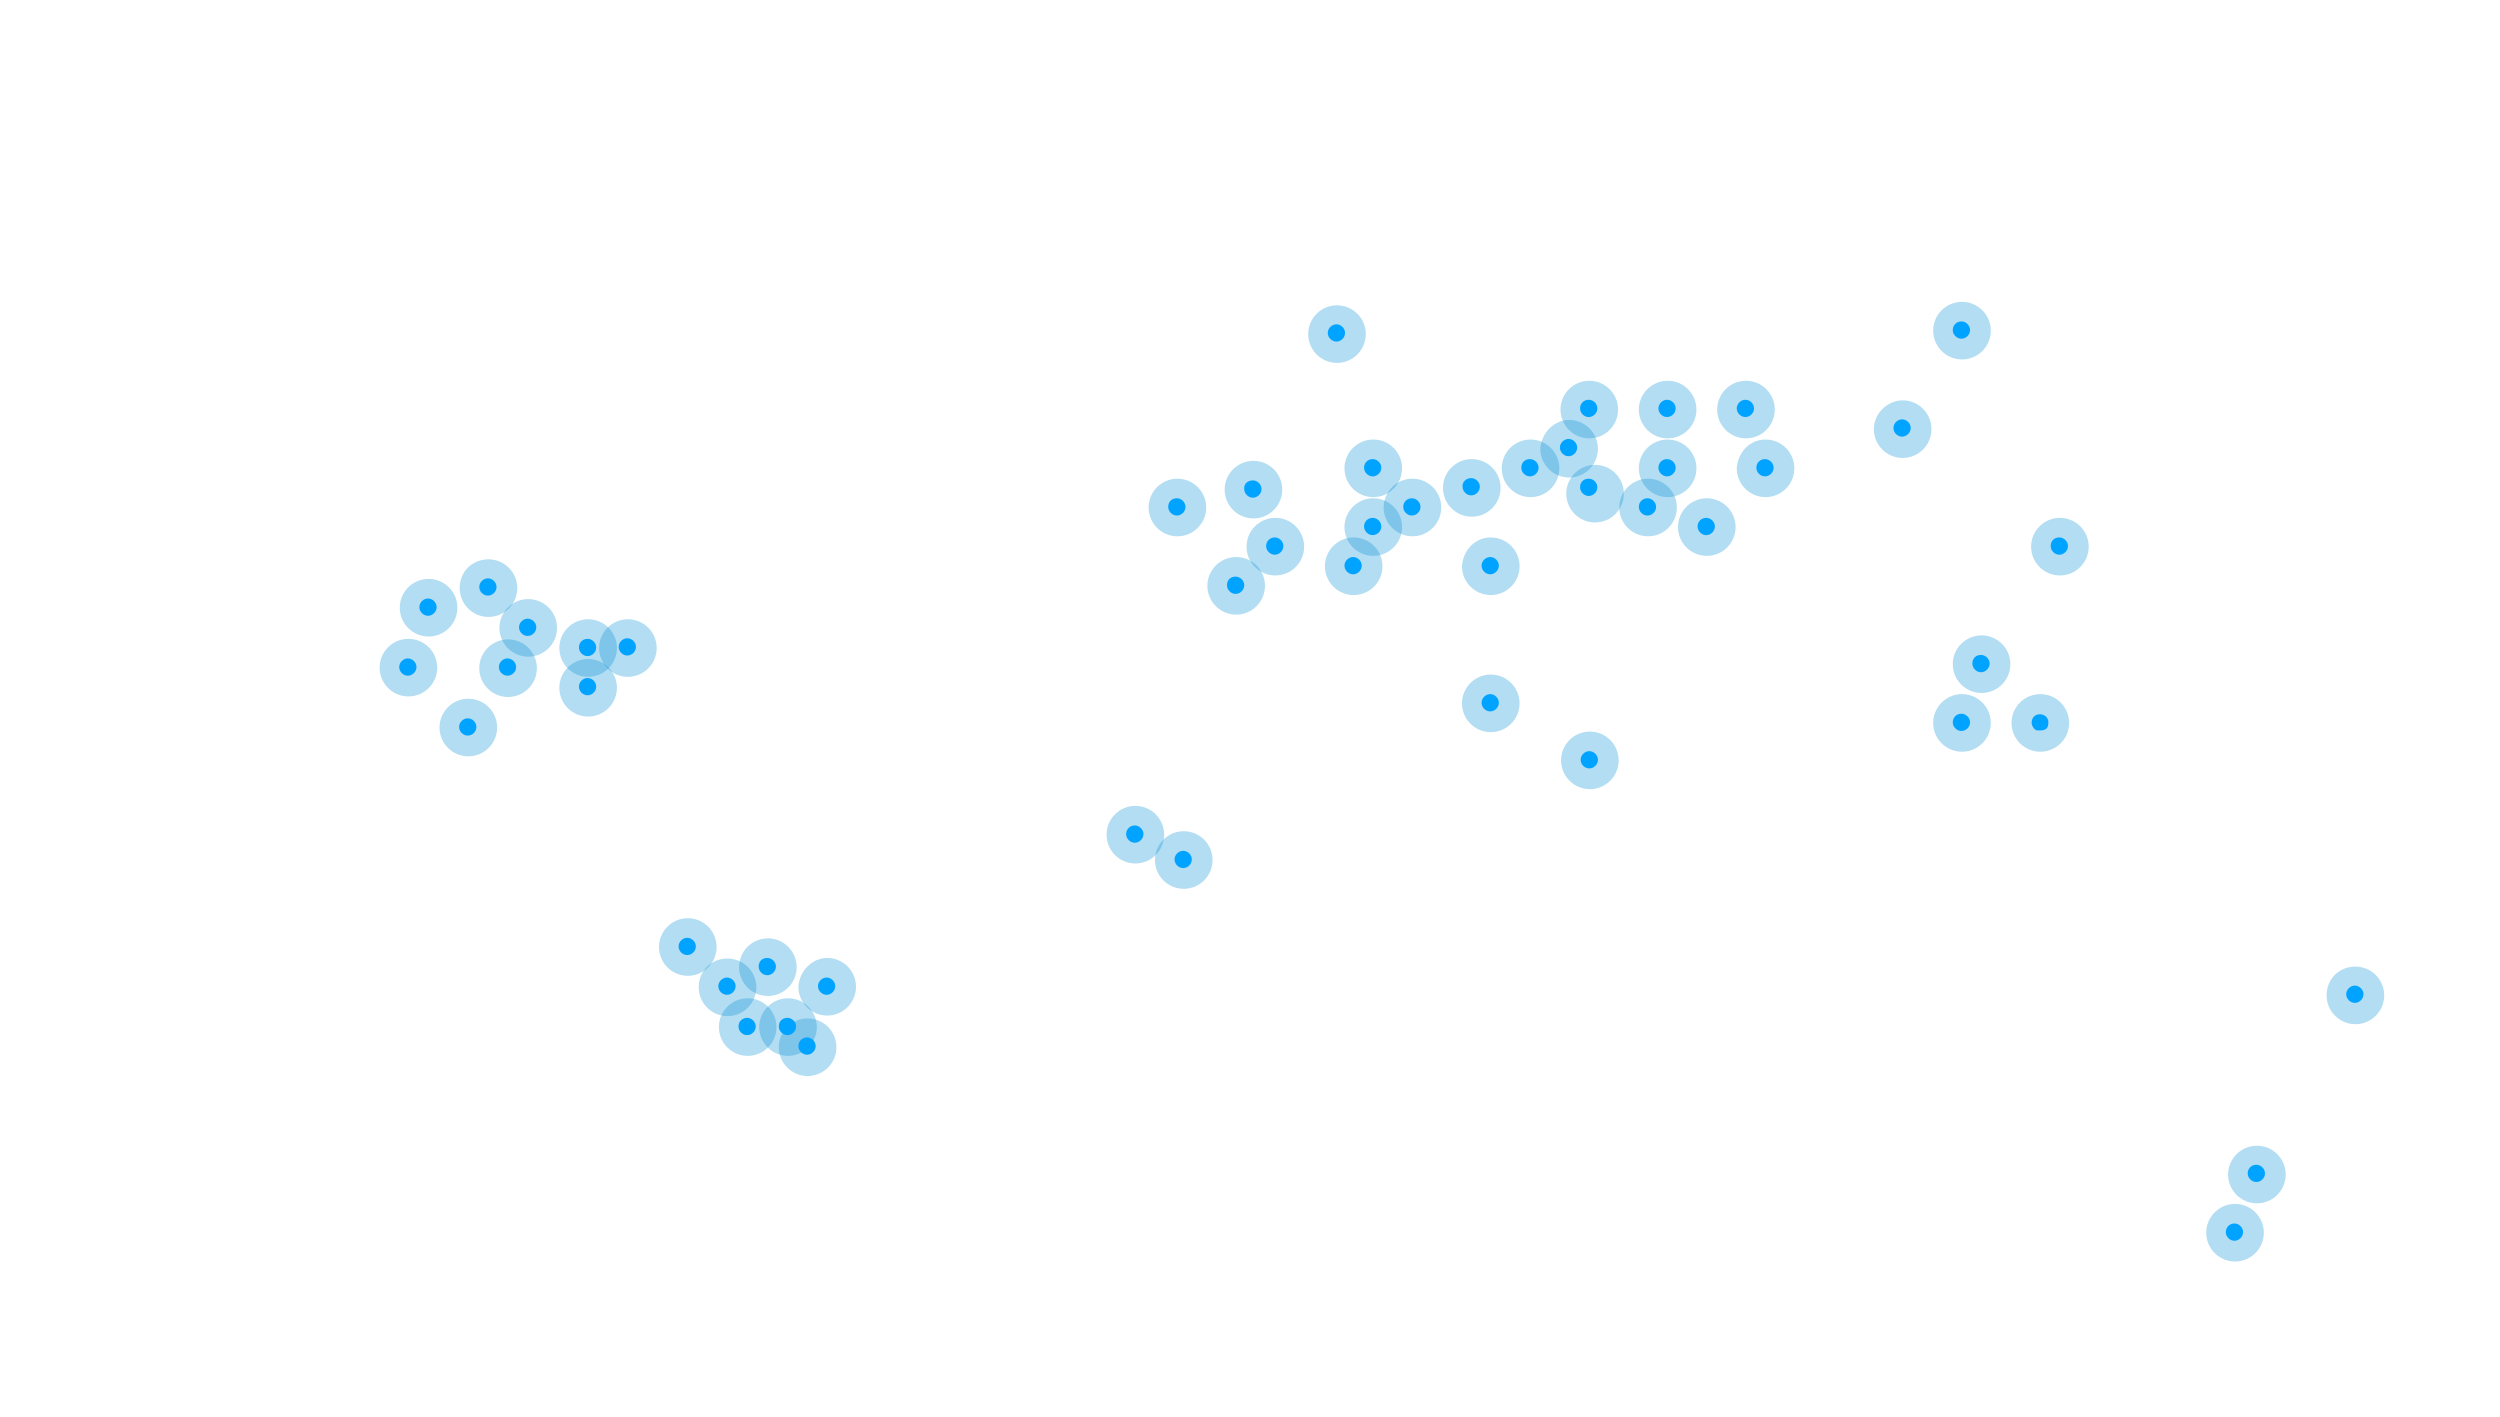 <?xml version="1.0" encoding="UTF-8"?> <svg xmlns="http://www.w3.org/2000/svg" width="434" height="246" viewBox="0 0 434 246" fill="none"> <g opacity="0.3" filter="url(#filter0_f_2945_6634)"> <path fill-rule="evenodd" clip-rule="evenodd" d="M84.8 97.1C87.558 97.1 89.8 99.341 89.8 102.1C89.8 104.858 87.558 107.1 84.8 107.1C82.041 107.1 79.8 104.858 79.8 102.1C79.8 99.169 82.041 97.1 84.8 97.1Z" fill="#008DD2"></path> </g> <g opacity="0.3" filter="url(#filter1_f_2945_6634)"> <path fill-rule="evenodd" clip-rule="evenodd" d="M70.9 110.9C73.659 110.9 75.9 113.142 75.9 115.9C75.9 118.659 73.659 120.9 70.9 120.9C68.141 120.9 65.9 118.659 65.9 115.9C65.9 113.142 68.141 110.9 70.9 110.9Z" fill="#008DD2"></path> </g> <g opacity="0.3" filter="url(#filter2_f_2945_6634)"> <path fill-rule="evenodd" clip-rule="evenodd" d="M74.4 100.5C77.159 100.5 79.4 102.741 79.4 105.5C79.4 108.259 77.159 110.5 74.4 110.5C71.641 110.5 69.4 108.259 69.4 105.5C69.4 102.741 71.641 100.5 74.4 100.5Z" fill="#008DD2"></path> </g> <g opacity="0.3" filter="url(#filter3_f_2945_6634)"> <path fill-rule="evenodd" clip-rule="evenodd" d="M81.3 121.3C84.058 121.3 86.3 123.541 86.3 126.3C86.3 129.058 84.058 131.3 81.3 131.3C78.541 131.3 76.3 129.058 76.3 126.3C76.3 123.541 78.541 121.3 81.3 121.3Z" fill="#008DD2"></path> </g> <g opacity="0.3" filter="url(#filter4_f_2945_6634)"> <path fill-rule="evenodd" clip-rule="evenodd" d="M88.2 111C90.959 111 93.2 113.241 93.2 116C93.2 118.759 90.959 121 88.2 121C85.442 121 83.2 118.759 83.2 116C83.2 113.241 85.442 111 88.2 111Z" fill="#008DD2"></path> </g> <g opacity="0.3" filter="url(#filter5_f_2945_6634)"> <path fill-rule="evenodd" clip-rule="evenodd" d="M91.7 104C94.459 104 96.7 106.241 96.7 109C96.7 111.759 94.459 114 91.7 114C88.942 114 86.7 111.759 86.7 109C86.7 106.241 88.942 104 91.7 104Z" fill="#008DD2"></path> </g> <g opacity="0.3" filter="url(#filter6_f_2945_6634)"> <path fill-rule="evenodd" clip-rule="evenodd" d="M102.1 114.4C104.859 114.4 107.1 116.642 107.1 119.4C107.1 122.159 104.859 124.4 102.1 124.4C99.341 124.4 97.1 122.159 97.1 119.4C97.1 116.642 99.341 114.4 102.1 114.4Z" fill="#008DD2"></path> </g> <g opacity="0.3" filter="url(#filter7_f_2945_6634)"> <path fill-rule="evenodd" clip-rule="evenodd" d="M102.1 107.5C104.859 107.5 107.1 109.741 107.1 112.5C107.1 115.259 104.859 117.5 102.1 117.5C99.341 117.5 97.1 115.259 97.1 112.5C97.1 109.741 99.341 107.5 102.1 107.5Z" fill="#008DD2"></path> </g> <g opacity="0.3" filter="url(#filter8_f_2945_6634)"> <path fill-rule="evenodd" clip-rule="evenodd" d="M109 107.5C111.759 107.5 114 109.741 114 112.5C114 115.259 111.759 117.5 109 117.5C106.241 117.5 104 115.259 104 112.5C104 109.741 106.241 107.5 109 107.5Z" fill="#008DD2"></path> </g> <g opacity="0.3" filter="url(#filter9_f_2945_6634)"> <path fill-rule="evenodd" clip-rule="evenodd" d="M119.4 159.4C122.159 159.4 124.4 161.642 124.4 164.4C124.4 167.159 122.159 169.4 119.4 169.4C116.641 169.4 114.4 167.159 114.4 164.4C114.4 161.642 116.641 159.4 119.4 159.4Z" fill="#008DD2"></path> </g> <g opacity="0.3" filter="url(#filter10_f_2945_6634)"> <path fill-rule="evenodd" clip-rule="evenodd" d="M126.3 166.4C129.058 166.4 131.3 168.642 131.3 171.4C131.3 174.159 129.058 176.4 126.3 176.4C123.541 176.4 121.3 174.159 121.3 171.4C121.3 168.469 123.541 166.4 126.3 166.4Z" fill="#008DD2"></path> </g> <g opacity="0.3" filter="url(#filter11_f_2945_6634)"> <path fill-rule="evenodd" clip-rule="evenodd" d="M133.3 162.9C136.058 162.9 138.3 165.142 138.3 167.9C138.3 170.659 136.058 172.9 133.3 172.9C130.541 172.9 128.3 170.659 128.3 167.9C128.3 165.142 130.541 162.9 133.3 162.9Z" fill="#008DD2"></path> </g> <g opacity="0.3" filter="url(#filter12_f_2945_6634)"> <path fill-rule="evenodd" clip-rule="evenodd" d="M129.8 173.3C132.558 173.3 134.8 175.541 134.8 178.3C134.8 181.058 132.558 183.3 129.8 183.3C127.041 183.3 124.8 181.058 124.8 178.3C124.8 175.541 127.041 173.3 129.8 173.3Z" fill="#008DD2"></path> </g> <g opacity="0.3" filter="url(#filter13_f_2945_6634)"> <path fill-rule="evenodd" clip-rule="evenodd" d="M136.8 173.3C139.558 173.3 141.8 175.541 141.8 178.3C141.8 181.058 139.558 183.3 136.8 183.3C134.041 183.3 131.8 181.058 131.8 178.3C131.8 175.541 134.041 173.3 136.8 173.3Z" fill="#008DD2"></path> </g> <g opacity="0.3" filter="url(#filter14_f_2945_6634)"> <path fill-rule="evenodd" clip-rule="evenodd" d="M140.2 176.8C142.959 176.8 145.2 179.041 145.2 181.8C145.2 184.558 142.959 186.8 140.2 186.8C137.442 186.8 135.2 184.558 135.2 181.8C135.2 179.041 137.442 176.8 140.2 176.8Z" fill="#008DD2"></path> </g> <g opacity="0.3" filter="url(#filter15_f_2945_6634)"> <path fill-rule="evenodd" clip-rule="evenodd" d="M143.6 166.3C146.359 166.3 148.6 168.541 148.6 171.3C148.6 174.058 146.359 176.3 143.6 176.3C140.841 176.3 138.6 174.058 138.6 171.3C138.773 168.541 141.014 166.3 143.6 166.3Z" fill="#008DD2"></path> </g> <g opacity="0.3" filter="url(#filter16_f_2945_6634)"> <path fill-rule="evenodd" clip-rule="evenodd" d="M388 209C390.759 209 393 211.241 393 214C393 216.759 390.759 219 388 219C385.241 219 383 216.759 383 214C383 211.241 385.241 209 388 209Z" fill="#008DD2"></path> </g> <g opacity="0.3" filter="url(#filter17_f_2945_6634)"> <path fill-rule="evenodd" clip-rule="evenodd" d="M217.6 80C220.359 80 222.6 82.241 222.6 85C222.6 87.759 220.359 90 217.6 90C214.841 90 212.6 87.759 212.6 85C212.6 82.241 214.841 80 217.6 80Z" fill="#008DD2"></path> </g> <g opacity="0.3" filter="url(#filter18_f_2945_6634)"> <path fill-rule="evenodd" clip-rule="evenodd" d="M232.1 53C234.859 53 237.1 55.241 237.1 58C237.1 60.759 234.859 63 232.1 63C229.341 63 227.1 60.759 227.1 58C227.1 55.241 229.341 53 232.1 53Z" fill="#008DD2"></path> </g> <g opacity="0.3" filter="url(#filter19_f_2945_6634)"> <path fill-rule="evenodd" clip-rule="evenodd" d="M204.4 83.1C207.159 83.1 209.4 85.341 209.4 88.1C209.4 90.858 207.159 93.1 204.4 93.1C201.641 93.1 199.4 90.858 199.4 88.1C199.4 85.341 201.641 83.1 204.4 83.1Z" fill="#008DD2"></path> </g> <g opacity="0.3" filter="url(#filter20_f_2945_6634)"> <path fill-rule="evenodd" clip-rule="evenodd" d="M214.6 96.7C217.359 96.7 219.6 98.942 219.6 101.7C219.6 104.459 217.359 106.7 214.6 106.7C211.841 106.7 209.6 104.459 209.6 101.7C209.6 98.942 211.841 96.7 214.6 96.7Z" fill="#008DD2"></path> </g> <g opacity="0.3" filter="url(#filter21_f_2945_6634)"> <path fill-rule="evenodd" clip-rule="evenodd" d="M221.4 89.9C224.159 89.9 226.4 92.142 226.4 94.9C226.4 97.659 224.159 99.9 221.4 99.9C218.641 99.9 216.4 97.659 216.4 94.9C216.4 92.142 218.641 89.9 221.4 89.9Z" fill="#008DD2"></path> </g> <g opacity="0.3" filter="url(#filter22_f_2945_6634)"> <path fill-rule="evenodd" clip-rule="evenodd" d="M238.4 76.3C241.159 76.3 243.4 78.541 243.4 81.3C243.4 84.058 241.159 86.3 238.4 86.3C235.641 86.3 233.4 84.058 233.4 81.3C233.4 78.541 235.641 76.3 238.4 76.3Z" fill="#008DD2"></path> </g> <g opacity="0.3" filter="url(#filter23_f_2945_6634)"> <path fill-rule="evenodd" clip-rule="evenodd" d="M245.2 83.1C247.959 83.1 250.2 85.341 250.2 88.1C250.2 90.858 247.959 93.1 245.2 93.1C242.442 93.1 240.2 90.858 240.2 88.1C240.2 85.341 242.442 83.1 245.2 83.1Z" fill="#008DD2"></path> </g> <g opacity="0.3" filter="url(#filter24_f_2945_6634)"> <path fill-rule="evenodd" clip-rule="evenodd" d="M238.4 86.5C241.159 86.5 243.4 88.741 243.4 91.5C243.4 94.259 241.159 96.5 238.4 96.5C235.641 96.5 233.4 94.259 233.4 91.5C233.4 88.741 235.641 86.5 238.4 86.5Z" fill="#008DD2"></path> </g> <g opacity="0.3" filter="url(#filter25_f_2945_6634)"> <path fill-rule="evenodd" clip-rule="evenodd" d="M235 93.3C237.759 93.3 240 95.541 240 98.3C240 101.058 237.759 103.3 235 103.3C232.241 103.3 230 101.058 230 98.3C230 95.541 232.241 93.3 235 93.3Z" fill="#008DD2"></path> </g> <g opacity="0.3" filter="url(#filter26_f_2945_6634)"> <path fill-rule="evenodd" clip-rule="evenodd" d="M258.8 117.1C261.558 117.1 263.8 119.341 263.8 122.1C263.8 124.858 261.558 127.1 258.8 127.1C256.041 127.1 253.8 124.858 253.8 122.1C253.8 119.341 256.041 117.1 258.8 117.1Z" fill="#008DD2"></path> </g> <g opacity="0.3" filter="url(#filter27_f_2945_6634)"> <path fill-rule="evenodd" clip-rule="evenodd" d="M276 127C278.759 127 281 129.241 281 132C281 134.759 278.759 137 276 137C273.241 137 271 134.759 271 132C271 129.241 273.241 127 276 127Z" fill="#008DD2"></path> </g> <g opacity="0.3" filter="url(#filter28_f_2945_6634)"> <path fill-rule="evenodd" clip-rule="evenodd" d="M258.8 93.3C261.558 93.3 263.8 95.541 263.8 98.3C263.8 101.058 261.558 103.3 258.8 103.3C256.041 103.3 253.8 101.058 253.8 98.3C253.972 95.541 256.041 93.3 258.8 93.3Z" fill="#008DD2"></path> </g> <g opacity="0.3" filter="url(#filter29_f_2945_6634)"> <path fill-rule="evenodd" clip-rule="evenodd" d="M255.5 79.7C258.259 79.7 260.5 81.942 260.5 84.7C260.5 87.459 258.259 89.7 255.5 89.7C252.741 89.7 250.5 87.459 250.5 84.7C250.5 81.942 252.741 79.7 255.5 79.7Z" fill="#008DD2"></path> </g> <g opacity="0.3" filter="url(#filter30_f_2945_6634)"> <path fill-rule="evenodd" clip-rule="evenodd" d="M265.7 76.3C268.459 76.3 270.7 78.541 270.7 81.3C270.7 84.058 268.459 86.3 265.7 86.3C262.942 86.3 260.7 84.058 260.7 81.3C260.7 78.541 262.942 76.3 265.7 76.3Z" fill="#008DD2"></path> </g> <g opacity="0.3" filter="url(#filter31_f_2945_6634)"> <path fill-rule="evenodd" clip-rule="evenodd" d="M289.5 76.3C292.259 76.3 294.5 78.541 294.5 81.3C294.5 84.058 292.259 86.3 289.5 86.3C286.741 86.3 284.5 84.058 284.5 81.3C284.5 78.541 286.741 76.3 289.5 76.3Z" fill="#008DD2"></path> </g> <g opacity="0.3" filter="url(#filter32_f_2945_6634)"> <path fill-rule="evenodd" clip-rule="evenodd" d="M286.1 83.1C288.859 83.1 291.1 85.341 291.1 88.1C291.1 90.858 288.859 93.1 286.1 93.1C283.341 93.1 281.1 90.858 281.1 88.1C281.1 85.341 283.341 83.1 286.1 83.1Z" fill="#008DD2"></path> </g> <g opacity="0.3" filter="url(#filter33_f_2945_6634)"> <path fill-rule="evenodd" clip-rule="evenodd" d="M289.5 66.1C292.259 66.1 294.5 68.341 294.5 71.1C294.5 73.858 292.259 76.1 289.5 76.1C286.741 76.1 284.5 73.858 284.5 71.1C284.5 68.341 286.741 66.1 289.5 66.1Z" fill="#008DD2"></path> </g> <g opacity="0.3" filter="url(#filter34_f_2945_6634)"> <path fill-rule="evenodd" clip-rule="evenodd" d="M303.1 66.1C305.859 66.1 308.1 68.341 308.1 71.1C308.1 73.858 305.859 76.1 303.1 76.1C300.341 76.1 298.1 73.858 298.1 71.1C298.1 68.341 300.341 66.1 303.1 66.1Z" fill="#008DD2"></path> </g> <g opacity="0.3" filter="url(#filter35_f_2945_6634)"> <path fill-rule="evenodd" clip-rule="evenodd" d="M306.5 76.3C309.259 76.3 311.5 78.541 311.5 81.3C311.5 84.058 309.259 86.3 306.5 86.3C303.741 86.3 301.5 84.058 301.5 81.3C301.672 78.541 303.741 76.3 306.5 76.3Z" fill="#008DD2"></path> </g> <g opacity="0.3" filter="url(#filter36_f_2945_6634)"> <path fill-rule="evenodd" clip-rule="evenodd" d="M296.3 86.5C299.058 86.5 301.3 88.741 301.3 91.5C301.3 94.259 299.058 96.5 296.3 96.5C293.541 96.5 291.3 94.259 291.3 91.5C291.3 88.741 293.541 86.5 296.3 86.5Z" fill="#008DD2"></path> </g> <g opacity="0.3" filter="url(#filter37_f_2945_6634)"> <path fill-rule="evenodd" clip-rule="evenodd" d="M330.3 69.5C333.058 69.5 335.3 71.741 335.3 74.5C335.3 77.259 333.058 79.5 330.3 79.5C327.541 79.5 325.3 77.259 325.3 74.5C325.3 71.741 327.714 69.5 330.3 69.5Z" fill="#008DD2"></path> </g> <g opacity="0.3" filter="url(#filter38_f_2945_6634)"> <path fill-rule="evenodd" clip-rule="evenodd" d="M340.6 52.4C343.359 52.4 345.6 54.642 345.6 57.4C345.6 60.159 343.359 62.4 340.6 62.4C337.841 62.4 335.6 60.159 335.6 57.4C335.6 54.642 337.841 52.4 340.6 52.4Z" fill="#008DD2"></path> </g> <g opacity="0.3" filter="url(#filter39_f_2945_6634)"> <path fill-rule="evenodd" clip-rule="evenodd" d="M357.6 89.9C360.359 89.9 362.6 92.142 362.6 94.9C362.6 97.659 360.359 99.9 357.6 99.9C354.841 99.9 352.6 97.659 352.6 94.9C352.6 92.142 354.841 89.9 357.6 89.9Z" fill="#008DD2"></path> </g> <g opacity="0.3" filter="url(#filter40_f_2945_6634)"> <path fill-rule="evenodd" clip-rule="evenodd" d="M344 110.3C346.759 110.3 349 112.541 349 115.3C349 118.058 346.759 120.3 344 120.3C341.241 120.3 339 118.058 339 115.3C339 112.541 341.241 110.3 344 110.3Z" fill="#008DD2"></path> </g> <g opacity="0.3" filter="url(#filter41_f_2945_6634)"> <path fill-rule="evenodd" clip-rule="evenodd" d="M340.6 120.5C343.359 120.5 345.6 122.741 345.6 125.5C345.6 128.259 343.359 130.5 340.6 130.5C337.841 130.5 335.6 128.259 335.6 125.5C335.6 122.741 337.841 120.5 340.6 120.5Z" fill="#008DD2"></path> </g> <g opacity="0.3" filter="url(#filter42_f_2945_6634)"> <path fill-rule="evenodd" clip-rule="evenodd" d="M272.4 72.9C275.158 72.9 277.4 75.142 277.4 77.9C277.4 80.659 275.158 82.9 272.4 82.9C269.641 82.9 267.4 80.659 267.4 77.9C267.572 75.142 269.814 72.9 272.4 72.9Z" fill="#008DD2"></path> </g> <g opacity="0.3" filter="url(#filter43_f_2945_6634)"> <path fill-rule="evenodd" clip-rule="evenodd" d="M275.9 66.1C278.658 66.1 280.9 68.341 280.9 71.1C280.9 73.858 278.658 76.1 275.9 76.1C273.141 76.1 270.9 73.858 270.9 71.1C270.9 68.341 273.141 66.1 275.9 66.1Z" fill="#008DD2"></path> </g> <g opacity="0.3" filter="url(#filter44_f_2945_6634)"> <path fill-rule="evenodd" clip-rule="evenodd" d="M391.8 198.9C394.558 198.9 396.8 201.142 396.8 203.9C396.8 206.659 394.558 208.9 391.8 208.9C389.041 208.9 386.8 206.659 386.8 203.9C386.8 201.142 389.041 198.9 391.8 198.9Z" fill="#008DD2"></path> </g> <g opacity="0.3" filter="url(#filter45_f_2945_6634)"> <path fill-rule="evenodd" clip-rule="evenodd" d="M408.9 167.8C411.658 167.8 413.9 170.041 413.9 172.8C413.9 175.558 411.658 177.8 408.9 177.8C406.141 177.8 403.9 175.558 403.9 172.8C403.9 169.869 406.141 167.8 408.9 167.8Z" fill="#008DD2"></path> </g> <g opacity="0.3" filter="url(#filter46_f_2945_6634)"> <path fill-rule="evenodd" clip-rule="evenodd" d="M205.5 144.3C208.259 144.3 210.5 146.541 210.5 149.3C210.5 152.058 208.259 154.3 205.5 154.3C202.741 154.3 200.5 152.058 200.5 149.3C200.5 146.541 202.741 144.3 205.5 144.3Z" fill="#008DD2"></path> </g> <g opacity="0.3" filter="url(#filter47_f_2945_6634)"> <path fill-rule="evenodd" clip-rule="evenodd" d="M197.1 139.9C199.859 139.9 202.1 142.142 202.1 144.9C202.1 147.659 199.859 149.9 197.1 149.9C194.341 149.9 192.1 147.659 192.1 144.9C192.1 142.142 194.341 139.9 197.1 139.9Z" fill="#008DD2"></path> </g> <g opacity="0.3" filter="url(#filter48_f_2945_6634)"> <path fill-rule="evenodd" clip-rule="evenodd" d="M354.2 120.5C356.959 120.5 359.2 122.741 359.2 125.5C359.2 128.259 356.959 130.5 354.2 130.5C351.442 130.5 349.2 128.259 349.2 125.5C349.2 122.741 351.442 120.5 354.2 120.5Z" fill="#008DD2"></path> </g> <g opacity="0.3" filter="url(#filter49_f_2945_6634)"> <path fill-rule="evenodd" clip-rule="evenodd" d="M276.9 80.7C279.658 80.7 281.9 82.942 281.9 85.7C281.9 88.459 279.658 90.7 276.9 90.7C274.141 90.7 271.9 88.459 271.9 85.7C271.9 82.942 274.141 80.7 276.9 80.7Z" fill="#008DD2"></path> </g> <path fill-rule="evenodd" clip-rule="evenodd" d="M353.7 126.8C354.6 126.8 355.6 126.9 355.6 125.4C355.6 123.7 352.9 123.4 352.7 125.3C352.6 125.8 353.1 126.8 353.7 126.8Z" fill="#00A3FF"></path> <path fill-rule="evenodd" clip-rule="evenodd" d="M70.8 114.3C71.6 114.3 72.3 115 72.3 115.8C72.3 116.6 71.6 117.3 70.8 117.3C70 117.3 69.3 116.6 69.3 115.8C69.3 115 70 114.3 70.8 114.3Z" fill="#00A3FF"></path> <path fill-rule="evenodd" clip-rule="evenodd" d="M74.3 103.9C75.1 103.9 75.8 104.6 75.8 105.4C75.8 106.2 75.1 106.9 74.3 106.9C73.5 106.9 72.8 106.2 72.8 105.4C72.8 104.6 73.5 103.9 74.3 103.9Z" fill="#00A3FF"></path> <path fill-rule="evenodd" clip-rule="evenodd" d="M84.7 100.4C85.5 100.4 86.2 101.1 86.2 101.9C86.2 102.7 85.5 103.4 84.7 103.4C83.9 103.4 83.2 102.7 83.2 101.9C83.2 101.1 83.9 100.4 84.7 100.4Z" fill="#00A3FF"></path> <path fill-rule="evenodd" clip-rule="evenodd" d="M91.6 107.4C92.4 107.4 93.1 108.1 93.1 108.9C93.1 109.7 92.4 110.4 91.6 110.4C90.8 110.4 90.1 109.7 90.1 108.9C90.1 108.1 90.8 107.4 91.6 107.4Z" fill="#00A3FF"></path> <path fill-rule="evenodd" clip-rule="evenodd" d="M88.1 114.3C88.9 114.3 89.6 115 89.6 115.8C89.6 116.6 88.9 117.3 88.1 117.3C87.3 117.3 86.6 116.6 86.6 115.8C86.6 115 87.3 114.3 88.1 114.3Z" fill="#00A3FF"></path> <path fill-rule="evenodd" clip-rule="evenodd" d="M102 117.7C102.8 117.7 103.5 118.4 103.5 119.2C103.5 120 102.8 120.7 102 120.7C101.2 120.7 100.5 120 100.5 119.2C100.5 118.4 101.2 117.7 102 117.7Z" fill="#00A3FF"></path> <path fill-rule="evenodd" clip-rule="evenodd" d="M102 110.9C102.8 110.9 103.5 111.6 103.5 112.4C103.5 113.2 102.8 113.9 102 113.9C101.2 113.9 100.5 113.2 100.5 112.4C100.5 111.5 101.2 110.9 102 110.9Z" fill="#00A3FF"></path> <path fill-rule="evenodd" clip-rule="evenodd" d="M108.9 110.8C109.7 110.8 110.4 111.5 110.4 112.3C110.4 113.1 109.7 113.8 108.9 113.8C108.1 113.8 107.4 113.1 107.4 112.3C107.4 111.5 108.1 110.8 108.9 110.8Z" fill="#00A3FF"></path> <path fill-rule="evenodd" clip-rule="evenodd" d="M81.2 124.7C82 124.7 82.7 125.4 82.7 126.2C82.7 127 82 127.7 81.2 127.7C80.4 127.7 79.7 127 79.7 126.2C79.7 125.4 80.4 124.7 81.2 124.7Z" fill="#00A3FF"></path> <path fill-rule="evenodd" clip-rule="evenodd" d="M119.3 162.8C120.1 162.8 120.8 163.5 120.8 164.3C120.8 165.1 120.1 165.8 119.3 165.8C118.5 165.8 117.8 165.1 117.8 164.3C117.8 163.5 118.5 162.8 119.3 162.8Z" fill="#00A3FF"></path> <path fill-rule="evenodd" clip-rule="evenodd" d="M126.2 169.7C127 169.7 127.7 170.4 127.7 171.2C127.7 172 127 172.7 126.2 172.7C125.4 172.7 124.7 172 124.7 171.2C124.7 170.4 125.4 169.7 126.2 169.7Z" fill="#00A3FF"></path> <path fill-rule="evenodd" clip-rule="evenodd" d="M133.2 166.3C134 166.3 134.7 167 134.7 167.8C134.7 168.6 134 169.3 133.2 169.3C132.4 169.3 131.7 168.6 131.7 167.8C131.7 166.9 132.3 166.3 133.2 166.3Z" fill="#00A3FF"></path> <path fill-rule="evenodd" clip-rule="evenodd" d="M129.7 176.7C130.5 176.7 131.2 177.4 131.2 178.2C131.2 179 130.5 179.7 129.7 179.7C128.9 179.7 128.2 179 128.2 178.2C128.2 177.3 128.9 176.7 129.7 176.7Z" fill="#00A3FF"></path> <path fill-rule="evenodd" clip-rule="evenodd" d="M136.7 176.7C137.5 176.7 138.2 177.4 138.2 178.2C138.2 179 137.5 179.7 136.7 179.7C135.9 179.7 135.2 179 135.2 178.2C135.2 177.3 135.8 176.7 136.7 176.7Z" fill="#00A3FF"></path> <path fill-rule="evenodd" clip-rule="evenodd" d="M140.1 180.1C140.9 180.1 141.6 180.8 141.6 181.6C141.6 182.4 140.9 183.1 140.1 183.1C139.3 183.1 138.6 182.4 138.6 181.6C138.6 180.8 139.2 180.1 140.1 180.1Z" fill="#00A3FF"></path> <path fill-rule="evenodd" clip-rule="evenodd" d="M143.5 169.7C144.3 169.7 145 170.4 145 171.2C145 172 144.3 172.7 143.5 172.7C142.7 172.7 142 172 142 171.2C142 170.4 142.7 169.7 143.5 169.7Z" fill="#00A3FF"></path> <path fill-rule="evenodd" clip-rule="evenodd" d="M204.3 86.5C205.1 86.5 205.8 87.2 205.8 88C205.8 88.8 205.1 89.5 204.3 89.5C203.5 89.5 202.8 88.8 202.8 88C202.8 87.1 203.4 86.5 204.3 86.5Z" fill="#00A3FF"></path> <path fill-rule="evenodd" clip-rule="evenodd" d="M214.5 100.1C215.3 100.1 216 100.8 216 101.6C216 102.4 215.3 103.1 214.5 103.1C213.7 103.1 213 102.4 213 101.6C213 100.7 213.6 100.1 214.5 100.1Z" fill="#00A3FF"></path> <path fill-rule="evenodd" clip-rule="evenodd" d="M221.3 93.3C222.1 93.3 222.8 94 222.8 94.8C222.8 95.6 222.1 96.3 221.3 96.3C220.5 96.3 219.8 95.6 219.8 94.8C219.8 93.9 220.5 93.3 221.3 93.3Z" fill="#00A3FF"></path> <path fill-rule="evenodd" clip-rule="evenodd" d="M238.3 79.7C239.1 79.7 239.8 80.4 239.8 81.2C239.8 82 239.1 82.7 238.3 82.7C237.5 82.7 236.8 82 236.8 81.2C236.8 80.3 237.5 79.7 238.3 79.7Z" fill="#00A3FF"></path> <path fill-rule="evenodd" clip-rule="evenodd" d="M245.1 86.5C245.9 86.5 246.6 87.2 246.6 88C246.6 88.8 245.9 89.5 245.1 89.5C244.3 89.5 243.6 88.8 243.6 88C243.6 87.1 244.3 86.5 245.1 86.5Z" fill="#00A3FF"></path> <path fill-rule="evenodd" clip-rule="evenodd" d="M238.3 89.9C239.1 89.9 239.8 90.6 239.8 91.4C239.8 92.2 239.1 92.9 238.3 92.9C237.5 92.9 236.8 92.2 236.8 91.4C236.8 90.5 237.5 89.9 238.3 89.9Z" fill="#00A3FF"></path> <path fill-rule="evenodd" clip-rule="evenodd" d="M234.9 96.7C235.7 96.7 236.4 97.4 236.4 98.2C236.4 99 235.7 99.7 234.9 99.7C234.1 99.7 233.4 99 233.4 98.2C233.4 97.4 234.1 96.7 234.9 96.7Z" fill="#00A3FF"></path> <path fill-rule="evenodd" clip-rule="evenodd" d="M258.7 120.5C259.5 120.5 260.2 121.2 260.2 122C260.2 122.8 259.5 123.5 258.7 123.5C257.9 123.5 257.2 122.8 257.2 122C257.2 121.2 257.9 120.5 258.7 120.5Z" fill="#00A3FF"></path> <path fill-rule="evenodd" clip-rule="evenodd" d="M275.9 130.4C276.7 130.4 277.4 131.1 277.4 131.9C277.4 132.7 276.7 133.4 275.9 133.4C275.1 133.4 274.4 132.7 274.4 131.9C274.4 131.1 275.1 130.4 275.9 130.4Z" fill="#00A3FF"></path> <path fill-rule="evenodd" clip-rule="evenodd" d="M258.7 96.7C259.5 96.7 260.2 97.4 260.2 98.2C260.2 99 259.5 99.7 258.7 99.7C257.9 99.7 257.2 99 257.2 98.2C257.2 97.4 257.9 96.7 258.7 96.7Z" fill="#00A3FF"></path> <path fill-rule="evenodd" clip-rule="evenodd" d="M255.4 83C256.2 83 256.9 83.7 256.9 84.5C256.9 85.3 256.2 86 255.4 86C254.6 86 253.9 85.3 253.9 84.5C253.8 83.7 254.5 83 255.4 83Z" fill="#00A3FF"></path> <path fill-rule="evenodd" clip-rule="evenodd" d="M265.6 79.7C266.4 79.7 267.1 80.4 267.1 81.2C267.1 82 266.4 82.7 265.6 82.7C264.8 82.7 264.1 82 264.1 81.2C264.1 80.3 264.7 79.7 265.6 79.7Z" fill="#00A3FF"></path> <path fill-rule="evenodd" clip-rule="evenodd" d="M275.8 83.1C276.6 83.1 277.3 83.8 277.3 84.6C277.3 85.4 276.6 86.1 275.8 86.1C275 86.1 274.3 85.4 274.3 84.6C274.3 83.7 274.9 83.1 275.8 83.1Z" fill="#00A3FF"></path> <path fill-rule="evenodd" clip-rule="evenodd" d="M289.4 79.7C290.2 79.7 290.9 80.4 290.9 81.2C290.9 82 290.2 82.7 289.4 82.7C288.6 82.7 287.9 82 287.9 81.2C287.9 80.3 288.6 79.7 289.4 79.7Z" fill="#00A3FF"></path> <path fill-rule="evenodd" clip-rule="evenodd" d="M286 86.5C286.8 86.5 287.5 87.2 287.5 88C287.5 88.8 286.8 89.5 286 89.5C285.2 89.5 284.5 88.8 284.5 88C284.5 87.1 285.2 86.5 286 86.5Z" fill="#00A3FF"></path> <path fill-rule="evenodd" clip-rule="evenodd" d="M289.4 69.4C290.2 69.4 290.9 70.1 290.9 70.9C290.9 71.7 290.2 72.4 289.4 72.4C288.6 72.4 287.9 71.7 287.9 70.9C287.9 70.1 288.6 69.4 289.4 69.4Z" fill="#00A3FF"></path> <path fill-rule="evenodd" clip-rule="evenodd" d="M303 69.4C303.8 69.4 304.5 70.1 304.5 70.9C304.5 71.7 303.8 72.4 303 72.4C302.2 72.4 301.5 71.7 301.5 70.9C301.5 70.1 302.2 69.4 303 69.4Z" fill="#00A3FF"></path> <path fill-rule="evenodd" clip-rule="evenodd" d="M306.4 79.7C307.2 79.7 307.9 80.4 307.9 81.2C307.9 82 307.2 82.7 306.4 82.7C305.6 82.7 304.9 82 304.9 81.2C304.9 80.3 305.6 79.7 306.4 79.7Z" fill="#00A3FF"></path> <path fill-rule="evenodd" clip-rule="evenodd" d="M296.2 89.9C297 89.9 297.7 90.6 297.7 91.4C297.7 92.2 297 92.9 296.2 92.9C295.4 92.9 294.7 92.2 294.7 91.4C294.7 90.5 295.4 89.9 296.2 89.9Z" fill="#00A3FF"></path> <path fill-rule="evenodd" clip-rule="evenodd" d="M330.2 72.8C331 72.8 331.7 73.5 331.7 74.3C331.7 75.1 331 75.8 330.2 75.8C329.4 75.8 328.7 75.1 328.7 74.3C328.7 73.5 329.4 72.8 330.2 72.8Z" fill="#00A3FF"></path> <path fill-rule="evenodd" clip-rule="evenodd" d="M340.5 55.8C341.3 55.8 342 56.5 342 57.3C342 58.1 341.3 58.8 340.5 58.8C339.7 58.8 339 58.1 339 57.3C339 56.5 339.6 55.8 340.5 55.8Z" fill="#00A3FF"></path> <path fill-rule="evenodd" clip-rule="evenodd" d="M357.5 93.3C358.3 93.3 359 94 359 94.8C359 95.6 358.3 96.3 357.5 96.3C356.7 96.3 356 95.6 356 94.8C356 93.9 356.6 93.3 357.5 93.3Z" fill="#00A3FF"></path> <path fill-rule="evenodd" clip-rule="evenodd" d="M343.9 113.7C344.7 113.7 345.4 114.4 345.4 115.2C345.4 116 344.7 116.7 343.9 116.7C343.1 116.7 342.4 116 342.4 115.2C342.4 114.3 343 113.7 343.9 113.7Z" fill="#00A3FF"></path> <path fill-rule="evenodd" clip-rule="evenodd" d="M340.5 123.9C341.3 123.9 342 124.6 342 125.4C342 126.2 341.3 126.9 340.5 126.9C339.7 126.9 339 126.2 339 125.4C339 124.6 339.6 123.9 340.5 123.9Z" fill="#00A3FF"></path> <path fill-rule="evenodd" clip-rule="evenodd" d="M272.3 76.2C273.1 76.2 273.8 76.9 273.8 77.7C273.8 78.5 273.1 79.2 272.3 79.2C271.5 79.2 270.8 78.5 270.8 77.7C270.8 76.9 271.5 76.2 272.3 76.2Z" fill="#00A3FF"></path> <path fill-rule="evenodd" clip-rule="evenodd" d="M387.9 212.399C388.7 212.399 389.4 213.099 389.4 213.899C389.4 214.699 388.7 215.399 387.9 215.399C387.1 215.399 386.4 214.699 386.4 213.899C386.4 213.099 387 212.399 387.9 212.399Z" fill="#00A3FF"></path> <path fill-rule="evenodd" clip-rule="evenodd" d="M217.5 83.4C218.3 83.4 219 84.1 219 84.9C219 85.7 218.3 86.4 217.5 86.4C216.7 86.4 216 85.7 216 84.9C215.9 84 216.6 83.4 217.5 83.4Z" fill="#00A3FF"></path> <path fill-rule="evenodd" clip-rule="evenodd" d="M232 56.3C232.8 56.3 233.5 57 233.5 57.8C233.5 58.6 232.8 59.3 232 59.3C231.2 59.3 230.5 58.6 230.5 57.8C230.5 57 231.2 56.3 232 56.3Z" fill="#00A3FF"></path> <path fill-rule="evenodd" clip-rule="evenodd" d="M275.8 69.4C276.6 69.4 277.3 70.1 277.3 70.9C277.3 71.7 276.6 72.4 275.8 72.4C275 72.4 274.3 71.7 274.3 70.9C274.3 70.1 274.9 69.4 275.8 69.4Z" fill="#00A3FF"></path> <path fill-rule="evenodd" clip-rule="evenodd" d="M391.7 202.2C392.5 202.2 393.2 202.9 393.2 203.7C393.2 204.5 392.5 205.2 391.7 205.2C390.9 205.2 390.2 204.5 390.2 203.7C390.2 202.9 390.8 202.2 391.7 202.2Z" fill="#00A3FF"></path> <path fill-rule="evenodd" clip-rule="evenodd" d="M408.8 171.1C409.6 171.1 410.3 171.8 410.3 172.6C410.3 173.4 409.6 174.1 408.8 174.1C408 174.1 407.3 173.4 407.3 172.6C407.3 171.8 408 171.1 408.8 171.1Z" fill="#00A3FF"></path> <path fill-rule="evenodd" clip-rule="evenodd" d="M205.4 147.7C206.2 147.7 206.9 148.4 206.9 149.2C206.9 150 206.2 150.7 205.4 150.7C204.6 150.7 203.9 150 203.9 149.2C203.9 148.4 204.6 147.7 205.4 147.7Z" fill="#00A3FF"></path> <path fill-rule="evenodd" clip-rule="evenodd" d="M197 143.3C197.8 143.3 198.5 144 198.5 144.8C198.5 145.6 197.8 146.3 197 146.3C196.2 146.3 195.5 145.6 195.5 144.8C195.5 143.9 196.2 143.3 197 143.3Z" fill="#00A3FF"></path> <defs> <filter id="filter0_f_2945_6634" x="75.8" y="93.1" width="18" height="18" filterUnits="userSpaceOnUse" color-interpolation-filters="sRGB"> <feFlood flood-opacity="0" result="BackgroundImageFix"></feFlood> <feBlend mode="normal" in="SourceGraphic" in2="BackgroundImageFix" result="shape"></feBlend> <feGaussianBlur stdDeviation="2" result="effect1_foregroundBlur_2945_6634"></feGaussianBlur> </filter> <filter id="filter1_f_2945_6634" x="61.9" y="106.9" width="18" height="18" filterUnits="userSpaceOnUse" color-interpolation-filters="sRGB"> <feFlood flood-opacity="0" result="BackgroundImageFix"></feFlood> <feBlend mode="normal" in="SourceGraphic" in2="BackgroundImageFix" result="shape"></feBlend> <feGaussianBlur stdDeviation="2" result="effect1_foregroundBlur_2945_6634"></feGaussianBlur> </filter> <filter id="filter2_f_2945_6634" x="65.4" y="96.5" width="18" height="18" filterUnits="userSpaceOnUse" color-interpolation-filters="sRGB"> <feFlood flood-opacity="0" result="BackgroundImageFix"></feFlood> <feBlend mode="normal" in="SourceGraphic" in2="BackgroundImageFix" result="shape"></feBlend> <feGaussianBlur stdDeviation="2" result="effect1_foregroundBlur_2945_6634"></feGaussianBlur> </filter> <filter id="filter3_f_2945_6634" x="72.3" y="117.3" width="18" height="18" filterUnits="userSpaceOnUse" color-interpolation-filters="sRGB"> <feFlood flood-opacity="0" result="BackgroundImageFix"></feFlood> <feBlend mode="normal" in="SourceGraphic" in2="BackgroundImageFix" result="shape"></feBlend> <feGaussianBlur stdDeviation="2" result="effect1_foregroundBlur_2945_6634"></feGaussianBlur> </filter> <filter id="filter4_f_2945_6634" x="79.2" y="107" width="18" height="18" filterUnits="userSpaceOnUse" color-interpolation-filters="sRGB"> <feFlood flood-opacity="0" result="BackgroundImageFix"></feFlood> <feBlend mode="normal" in="SourceGraphic" in2="BackgroundImageFix" result="shape"></feBlend> <feGaussianBlur stdDeviation="2" result="effect1_foregroundBlur_2945_6634"></feGaussianBlur> </filter> <filter id="filter5_f_2945_6634" x="82.7" y="100" width="18" height="18" filterUnits="userSpaceOnUse" color-interpolation-filters="sRGB"> <feFlood flood-opacity="0" result="BackgroundImageFix"></feFlood> <feBlend mode="normal" in="SourceGraphic" in2="BackgroundImageFix" result="shape"></feBlend> <feGaussianBlur stdDeviation="2" result="effect1_foregroundBlur_2945_6634"></feGaussianBlur> </filter> <filter id="filter6_f_2945_6634" x="93.1" y="110.4" width="18" height="18" filterUnits="userSpaceOnUse" color-interpolation-filters="sRGB"> <feFlood flood-opacity="0" result="BackgroundImageFix"></feFlood> <feBlend mode="normal" in="SourceGraphic" in2="BackgroundImageFix" result="shape"></feBlend> <feGaussianBlur stdDeviation="2" result="effect1_foregroundBlur_2945_6634"></feGaussianBlur> </filter> <filter id="filter7_f_2945_6634" x="93.1" y="103.5" width="18" height="18" filterUnits="userSpaceOnUse" color-interpolation-filters="sRGB"> <feFlood flood-opacity="0" result="BackgroundImageFix"></feFlood> <feBlend mode="normal" in="SourceGraphic" in2="BackgroundImageFix" result="shape"></feBlend> <feGaussianBlur stdDeviation="2" result="effect1_foregroundBlur_2945_6634"></feGaussianBlur> </filter> <filter id="filter8_f_2945_6634" x="100" y="103.5" width="18" height="18" filterUnits="userSpaceOnUse" color-interpolation-filters="sRGB"> <feFlood flood-opacity="0" result="BackgroundImageFix"></feFlood> <feBlend mode="normal" in="SourceGraphic" in2="BackgroundImageFix" result="shape"></feBlend> <feGaussianBlur stdDeviation="2" result="effect1_foregroundBlur_2945_6634"></feGaussianBlur> </filter> <filter id="filter9_f_2945_6634" x="110.4" y="155.4" width="18" height="18" filterUnits="userSpaceOnUse" color-interpolation-filters="sRGB"> <feFlood flood-opacity="0" result="BackgroundImageFix"></feFlood> <feBlend mode="normal" in="SourceGraphic" in2="BackgroundImageFix" result="shape"></feBlend> <feGaussianBlur stdDeviation="2" result="effect1_foregroundBlur_2945_6634"></feGaussianBlur> </filter> <filter id="filter10_f_2945_6634" x="117.3" y="162.4" width="18" height="18" filterUnits="userSpaceOnUse" color-interpolation-filters="sRGB"> <feFlood flood-opacity="0" result="BackgroundImageFix"></feFlood> <feBlend mode="normal" in="SourceGraphic" in2="BackgroundImageFix" result="shape"></feBlend> <feGaussianBlur stdDeviation="2" result="effect1_foregroundBlur_2945_6634"></feGaussianBlur> </filter> <filter id="filter11_f_2945_6634" x="124.3" y="158.9" width="18" height="18" filterUnits="userSpaceOnUse" color-interpolation-filters="sRGB"> <feFlood flood-opacity="0" result="BackgroundImageFix"></feFlood> <feBlend mode="normal" in="SourceGraphic" in2="BackgroundImageFix" result="shape"></feBlend> <feGaussianBlur stdDeviation="2" result="effect1_foregroundBlur_2945_6634"></feGaussianBlur> </filter> <filter id="filter12_f_2945_6634" x="120.8" y="169.3" width="18" height="18" filterUnits="userSpaceOnUse" color-interpolation-filters="sRGB"> <feFlood flood-opacity="0" result="BackgroundImageFix"></feFlood> <feBlend mode="normal" in="SourceGraphic" in2="BackgroundImageFix" result="shape"></feBlend> <feGaussianBlur stdDeviation="2" result="effect1_foregroundBlur_2945_6634"></feGaussianBlur> </filter> <filter id="filter13_f_2945_6634" x="127.8" y="169.3" width="18" height="18" filterUnits="userSpaceOnUse" color-interpolation-filters="sRGB"> <feFlood flood-opacity="0" result="BackgroundImageFix"></feFlood> <feBlend mode="normal" in="SourceGraphic" in2="BackgroundImageFix" result="shape"></feBlend> <feGaussianBlur stdDeviation="2" result="effect1_foregroundBlur_2945_6634"></feGaussianBlur> </filter> <filter id="filter14_f_2945_6634" x="131.2" y="172.8" width="18" height="18" filterUnits="userSpaceOnUse" color-interpolation-filters="sRGB"> <feFlood flood-opacity="0" result="BackgroundImageFix"></feFlood> <feBlend mode="normal" in="SourceGraphic" in2="BackgroundImageFix" result="shape"></feBlend> <feGaussianBlur stdDeviation="2" result="effect1_foregroundBlur_2945_6634"></feGaussianBlur> </filter> <filter id="filter15_f_2945_6634" x="134.6" y="162.3" width="18" height="18" filterUnits="userSpaceOnUse" color-interpolation-filters="sRGB"> <feFlood flood-opacity="0" result="BackgroundImageFix"></feFlood> <feBlend mode="normal" in="SourceGraphic" in2="BackgroundImageFix" result="shape"></feBlend> <feGaussianBlur stdDeviation="2" result="effect1_foregroundBlur_2945_6634"></feGaussianBlur> </filter> <filter id="filter16_f_2945_6634" x="379" y="205" width="18" height="18" filterUnits="userSpaceOnUse" color-interpolation-filters="sRGB"> <feFlood flood-opacity="0" result="BackgroundImageFix"></feFlood> <feBlend mode="normal" in="SourceGraphic" in2="BackgroundImageFix" result="shape"></feBlend> <feGaussianBlur stdDeviation="2" result="effect1_foregroundBlur_2945_6634"></feGaussianBlur> </filter> <filter id="filter17_f_2945_6634" x="208.6" y="76" width="18" height="18" filterUnits="userSpaceOnUse" color-interpolation-filters="sRGB"> <feFlood flood-opacity="0" result="BackgroundImageFix"></feFlood> <feBlend mode="normal" in="SourceGraphic" in2="BackgroundImageFix" result="shape"></feBlend> <feGaussianBlur stdDeviation="2" result="effect1_foregroundBlur_2945_6634"></feGaussianBlur> </filter> <filter id="filter18_f_2945_6634" x="223.1" y="49" width="18" height="18" filterUnits="userSpaceOnUse" color-interpolation-filters="sRGB"> <feFlood flood-opacity="0" result="BackgroundImageFix"></feFlood> <feBlend mode="normal" in="SourceGraphic" in2="BackgroundImageFix" result="shape"></feBlend> <feGaussianBlur stdDeviation="2" result="effect1_foregroundBlur_2945_6634"></feGaussianBlur> </filter> <filter id="filter19_f_2945_6634" x="195.4" y="79.1" width="18" height="18" filterUnits="userSpaceOnUse" color-interpolation-filters="sRGB"> <feFlood flood-opacity="0" result="BackgroundImageFix"></feFlood> <feBlend mode="normal" in="SourceGraphic" in2="BackgroundImageFix" result="shape"></feBlend> <feGaussianBlur stdDeviation="2" result="effect1_foregroundBlur_2945_6634"></feGaussianBlur> </filter> <filter id="filter20_f_2945_6634" x="205.6" y="92.7" width="18" height="18" filterUnits="userSpaceOnUse" color-interpolation-filters="sRGB"> <feFlood flood-opacity="0" result="BackgroundImageFix"></feFlood> <feBlend mode="normal" in="SourceGraphic" in2="BackgroundImageFix" result="shape"></feBlend> <feGaussianBlur stdDeviation="2" result="effect1_foregroundBlur_2945_6634"></feGaussianBlur> </filter> <filter id="filter21_f_2945_6634" x="212.4" y="85.9" width="18" height="18" filterUnits="userSpaceOnUse" color-interpolation-filters="sRGB"> <feFlood flood-opacity="0" result="BackgroundImageFix"></feFlood> <feBlend mode="normal" in="SourceGraphic" in2="BackgroundImageFix" result="shape"></feBlend> <feGaussianBlur stdDeviation="2" result="effect1_foregroundBlur_2945_6634"></feGaussianBlur> </filter> <filter id="filter22_f_2945_6634" x="229.4" y="72.3" width="18" height="18" filterUnits="userSpaceOnUse" color-interpolation-filters="sRGB"> <feFlood flood-opacity="0" result="BackgroundImageFix"></feFlood> <feBlend mode="normal" in="SourceGraphic" in2="BackgroundImageFix" result="shape"></feBlend> <feGaussianBlur stdDeviation="2" result="effect1_foregroundBlur_2945_6634"></feGaussianBlur> </filter> <filter id="filter23_f_2945_6634" x="236.2" y="79.1" width="18" height="18" filterUnits="userSpaceOnUse" color-interpolation-filters="sRGB"> <feFlood flood-opacity="0" result="BackgroundImageFix"></feFlood> <feBlend mode="normal" in="SourceGraphic" in2="BackgroundImageFix" result="shape"></feBlend> <feGaussianBlur stdDeviation="2" result="effect1_foregroundBlur_2945_6634"></feGaussianBlur> </filter> <filter id="filter24_f_2945_6634" x="229.4" y="82.5" width="18" height="18" filterUnits="userSpaceOnUse" color-interpolation-filters="sRGB"> <feFlood flood-opacity="0" result="BackgroundImageFix"></feFlood> <feBlend mode="normal" in="SourceGraphic" in2="BackgroundImageFix" result="shape"></feBlend> <feGaussianBlur stdDeviation="2" result="effect1_foregroundBlur_2945_6634"></feGaussianBlur> </filter> <filter id="filter25_f_2945_6634" x="226" y="89.3" width="18" height="18" filterUnits="userSpaceOnUse" color-interpolation-filters="sRGB"> <feFlood flood-opacity="0" result="BackgroundImageFix"></feFlood> <feBlend mode="normal" in="SourceGraphic" in2="BackgroundImageFix" result="shape"></feBlend> <feGaussianBlur stdDeviation="2" result="effect1_foregroundBlur_2945_6634"></feGaussianBlur> </filter> <filter id="filter26_f_2945_6634" x="249.8" y="113.1" width="18" height="18" filterUnits="userSpaceOnUse" color-interpolation-filters="sRGB"> <feFlood flood-opacity="0" result="BackgroundImageFix"></feFlood> <feBlend mode="normal" in="SourceGraphic" in2="BackgroundImageFix" result="shape"></feBlend> <feGaussianBlur stdDeviation="2" result="effect1_foregroundBlur_2945_6634"></feGaussianBlur> </filter> <filter id="filter27_f_2945_6634" x="267" y="123" width="18" height="18" filterUnits="userSpaceOnUse" color-interpolation-filters="sRGB"> <feFlood flood-opacity="0" result="BackgroundImageFix"></feFlood> <feBlend mode="normal" in="SourceGraphic" in2="BackgroundImageFix" result="shape"></feBlend> <feGaussianBlur stdDeviation="2" result="effect1_foregroundBlur_2945_6634"></feGaussianBlur> </filter> <filter id="filter28_f_2945_6634" x="249.8" y="89.3" width="18" height="18" filterUnits="userSpaceOnUse" color-interpolation-filters="sRGB"> <feFlood flood-opacity="0" result="BackgroundImageFix"></feFlood> <feBlend mode="normal" in="SourceGraphic" in2="BackgroundImageFix" result="shape"></feBlend> <feGaussianBlur stdDeviation="2" result="effect1_foregroundBlur_2945_6634"></feGaussianBlur> </filter> <filter id="filter29_f_2945_6634" x="246.5" y="75.7" width="18" height="18" filterUnits="userSpaceOnUse" color-interpolation-filters="sRGB"> <feFlood flood-opacity="0" result="BackgroundImageFix"></feFlood> <feBlend mode="normal" in="SourceGraphic" in2="BackgroundImageFix" result="shape"></feBlend> <feGaussianBlur stdDeviation="2" result="effect1_foregroundBlur_2945_6634"></feGaussianBlur> </filter> <filter id="filter30_f_2945_6634" x="256.7" y="72.3" width="18" height="18" filterUnits="userSpaceOnUse" color-interpolation-filters="sRGB"> <feFlood flood-opacity="0" result="BackgroundImageFix"></feFlood> <feBlend mode="normal" in="SourceGraphic" in2="BackgroundImageFix" result="shape"></feBlend> <feGaussianBlur stdDeviation="2" result="effect1_foregroundBlur_2945_6634"></feGaussianBlur> </filter> <filter id="filter31_f_2945_6634" x="280.5" y="72.3" width="18" height="18" filterUnits="userSpaceOnUse" color-interpolation-filters="sRGB"> <feFlood flood-opacity="0" result="BackgroundImageFix"></feFlood> <feBlend mode="normal" in="SourceGraphic" in2="BackgroundImageFix" result="shape"></feBlend> <feGaussianBlur stdDeviation="2" result="effect1_foregroundBlur_2945_6634"></feGaussianBlur> </filter> <filter id="filter32_f_2945_6634" x="277.1" y="79.1" width="18" height="18" filterUnits="userSpaceOnUse" color-interpolation-filters="sRGB"> <feFlood flood-opacity="0" result="BackgroundImageFix"></feFlood> <feBlend mode="normal" in="SourceGraphic" in2="BackgroundImageFix" result="shape"></feBlend> <feGaussianBlur stdDeviation="2" result="effect1_foregroundBlur_2945_6634"></feGaussianBlur> </filter> <filter id="filter33_f_2945_6634" x="280.5" y="62.1" width="18" height="18" filterUnits="userSpaceOnUse" color-interpolation-filters="sRGB"> <feFlood flood-opacity="0" result="BackgroundImageFix"></feFlood> <feBlend mode="normal" in="SourceGraphic" in2="BackgroundImageFix" result="shape"></feBlend> <feGaussianBlur stdDeviation="2" result="effect1_foregroundBlur_2945_6634"></feGaussianBlur> </filter> <filter id="filter34_f_2945_6634" x="294.1" y="62.1" width="18" height="18" filterUnits="userSpaceOnUse" color-interpolation-filters="sRGB"> <feFlood flood-opacity="0" result="BackgroundImageFix"></feFlood> <feBlend mode="normal" in="SourceGraphic" in2="BackgroundImageFix" result="shape"></feBlend> <feGaussianBlur stdDeviation="2" result="effect1_foregroundBlur_2945_6634"></feGaussianBlur> </filter> <filter id="filter35_f_2945_6634" x="297.5" y="72.3" width="18" height="18" filterUnits="userSpaceOnUse" color-interpolation-filters="sRGB"> <feFlood flood-opacity="0" result="BackgroundImageFix"></feFlood> <feBlend mode="normal" in="SourceGraphic" in2="BackgroundImageFix" result="shape"></feBlend> <feGaussianBlur stdDeviation="2" result="effect1_foregroundBlur_2945_6634"></feGaussianBlur> </filter> <filter id="filter36_f_2945_6634" x="287.3" y="82.5" width="18" height="18" filterUnits="userSpaceOnUse" color-interpolation-filters="sRGB"> <feFlood flood-opacity="0" result="BackgroundImageFix"></feFlood> <feBlend mode="normal" in="SourceGraphic" in2="BackgroundImageFix" result="shape"></feBlend> <feGaussianBlur stdDeviation="2" result="effect1_foregroundBlur_2945_6634"></feGaussianBlur> </filter> <filter id="filter37_f_2945_6634" x="321.3" y="65.5" width="18" height="18" filterUnits="userSpaceOnUse" color-interpolation-filters="sRGB"> <feFlood flood-opacity="0" result="BackgroundImageFix"></feFlood> <feBlend mode="normal" in="SourceGraphic" in2="BackgroundImageFix" result="shape"></feBlend> <feGaussianBlur stdDeviation="2" result="effect1_foregroundBlur_2945_6634"></feGaussianBlur> </filter> <filter id="filter38_f_2945_6634" x="331.6" y="48.4" width="18" height="18" filterUnits="userSpaceOnUse" color-interpolation-filters="sRGB"> <feFlood flood-opacity="0" result="BackgroundImageFix"></feFlood> <feBlend mode="normal" in="SourceGraphic" in2="BackgroundImageFix" result="shape"></feBlend> <feGaussianBlur stdDeviation="2" result="effect1_foregroundBlur_2945_6634"></feGaussianBlur> </filter> <filter id="filter39_f_2945_6634" x="348.6" y="85.9" width="18" height="18" filterUnits="userSpaceOnUse" color-interpolation-filters="sRGB"> <feFlood flood-opacity="0" result="BackgroundImageFix"></feFlood> <feBlend mode="normal" in="SourceGraphic" in2="BackgroundImageFix" result="shape"></feBlend> <feGaussianBlur stdDeviation="2" result="effect1_foregroundBlur_2945_6634"></feGaussianBlur> </filter> <filter id="filter40_f_2945_6634" x="335" y="106.3" width="18" height="18" filterUnits="userSpaceOnUse" color-interpolation-filters="sRGB"> <feFlood flood-opacity="0" result="BackgroundImageFix"></feFlood> <feBlend mode="normal" in="SourceGraphic" in2="BackgroundImageFix" result="shape"></feBlend> <feGaussianBlur stdDeviation="2" result="effect1_foregroundBlur_2945_6634"></feGaussianBlur> </filter> <filter id="filter41_f_2945_6634" x="331.6" y="116.5" width="18" height="18" filterUnits="userSpaceOnUse" color-interpolation-filters="sRGB"> <feFlood flood-opacity="0" result="BackgroundImageFix"></feFlood> <feBlend mode="normal" in="SourceGraphic" in2="BackgroundImageFix" result="shape"></feBlend> <feGaussianBlur stdDeviation="2" result="effect1_foregroundBlur_2945_6634"></feGaussianBlur> </filter> <filter id="filter42_f_2945_6634" x="263.4" y="68.9" width="18" height="18" filterUnits="userSpaceOnUse" color-interpolation-filters="sRGB"> <feFlood flood-opacity="0" result="BackgroundImageFix"></feFlood> <feBlend mode="normal" in="SourceGraphic" in2="BackgroundImageFix" result="shape"></feBlend> <feGaussianBlur stdDeviation="2" result="effect1_foregroundBlur_2945_6634"></feGaussianBlur> </filter> <filter id="filter43_f_2945_6634" x="266.9" y="62.1" width="18" height="18" filterUnits="userSpaceOnUse" color-interpolation-filters="sRGB"> <feFlood flood-opacity="0" result="BackgroundImageFix"></feFlood> <feBlend mode="normal" in="SourceGraphic" in2="BackgroundImageFix" result="shape"></feBlend> <feGaussianBlur stdDeviation="2" result="effect1_foregroundBlur_2945_6634"></feGaussianBlur> </filter> <filter id="filter44_f_2945_6634" x="382.8" y="194.9" width="18" height="18" filterUnits="userSpaceOnUse" color-interpolation-filters="sRGB"> <feFlood flood-opacity="0" result="BackgroundImageFix"></feFlood> <feBlend mode="normal" in="SourceGraphic" in2="BackgroundImageFix" result="shape"></feBlend> <feGaussianBlur stdDeviation="2" result="effect1_foregroundBlur_2945_6634"></feGaussianBlur> </filter> <filter id="filter45_f_2945_6634" x="399.9" y="163.8" width="18" height="18" filterUnits="userSpaceOnUse" color-interpolation-filters="sRGB"> <feFlood flood-opacity="0" result="BackgroundImageFix"></feFlood> <feBlend mode="normal" in="SourceGraphic" in2="BackgroundImageFix" result="shape"></feBlend> <feGaussianBlur stdDeviation="2" result="effect1_foregroundBlur_2945_6634"></feGaussianBlur> </filter> <filter id="filter46_f_2945_6634" x="196.5" y="140.3" width="18" height="18" filterUnits="userSpaceOnUse" color-interpolation-filters="sRGB"> <feFlood flood-opacity="0" result="BackgroundImageFix"></feFlood> <feBlend mode="normal" in="SourceGraphic" in2="BackgroundImageFix" result="shape"></feBlend> <feGaussianBlur stdDeviation="2" result="effect1_foregroundBlur_2945_6634"></feGaussianBlur> </filter> <filter id="filter47_f_2945_6634" x="188.1" y="135.9" width="18" height="18" filterUnits="userSpaceOnUse" color-interpolation-filters="sRGB"> <feFlood flood-opacity="0" result="BackgroundImageFix"></feFlood> <feBlend mode="normal" in="SourceGraphic" in2="BackgroundImageFix" result="shape"></feBlend> <feGaussianBlur stdDeviation="2" result="effect1_foregroundBlur_2945_6634"></feGaussianBlur> </filter> <filter id="filter48_f_2945_6634" x="345.2" y="116.5" width="18" height="18" filterUnits="userSpaceOnUse" color-interpolation-filters="sRGB"> <feFlood flood-opacity="0" result="BackgroundImageFix"></feFlood> <feBlend mode="normal" in="SourceGraphic" in2="BackgroundImageFix" result="shape"></feBlend> <feGaussianBlur stdDeviation="2" result="effect1_foregroundBlur_2945_6634"></feGaussianBlur> </filter> <filter id="filter49_f_2945_6634" x="267.9" y="76.7" width="18" height="18" filterUnits="userSpaceOnUse" color-interpolation-filters="sRGB"> <feFlood flood-opacity="0" result="BackgroundImageFix"></feFlood> <feBlend mode="normal" in="SourceGraphic" in2="BackgroundImageFix" result="shape"></feBlend> <feGaussianBlur stdDeviation="2" result="effect1_foregroundBlur_2945_6634"></feGaussianBlur> </filter> </defs> </svg> 